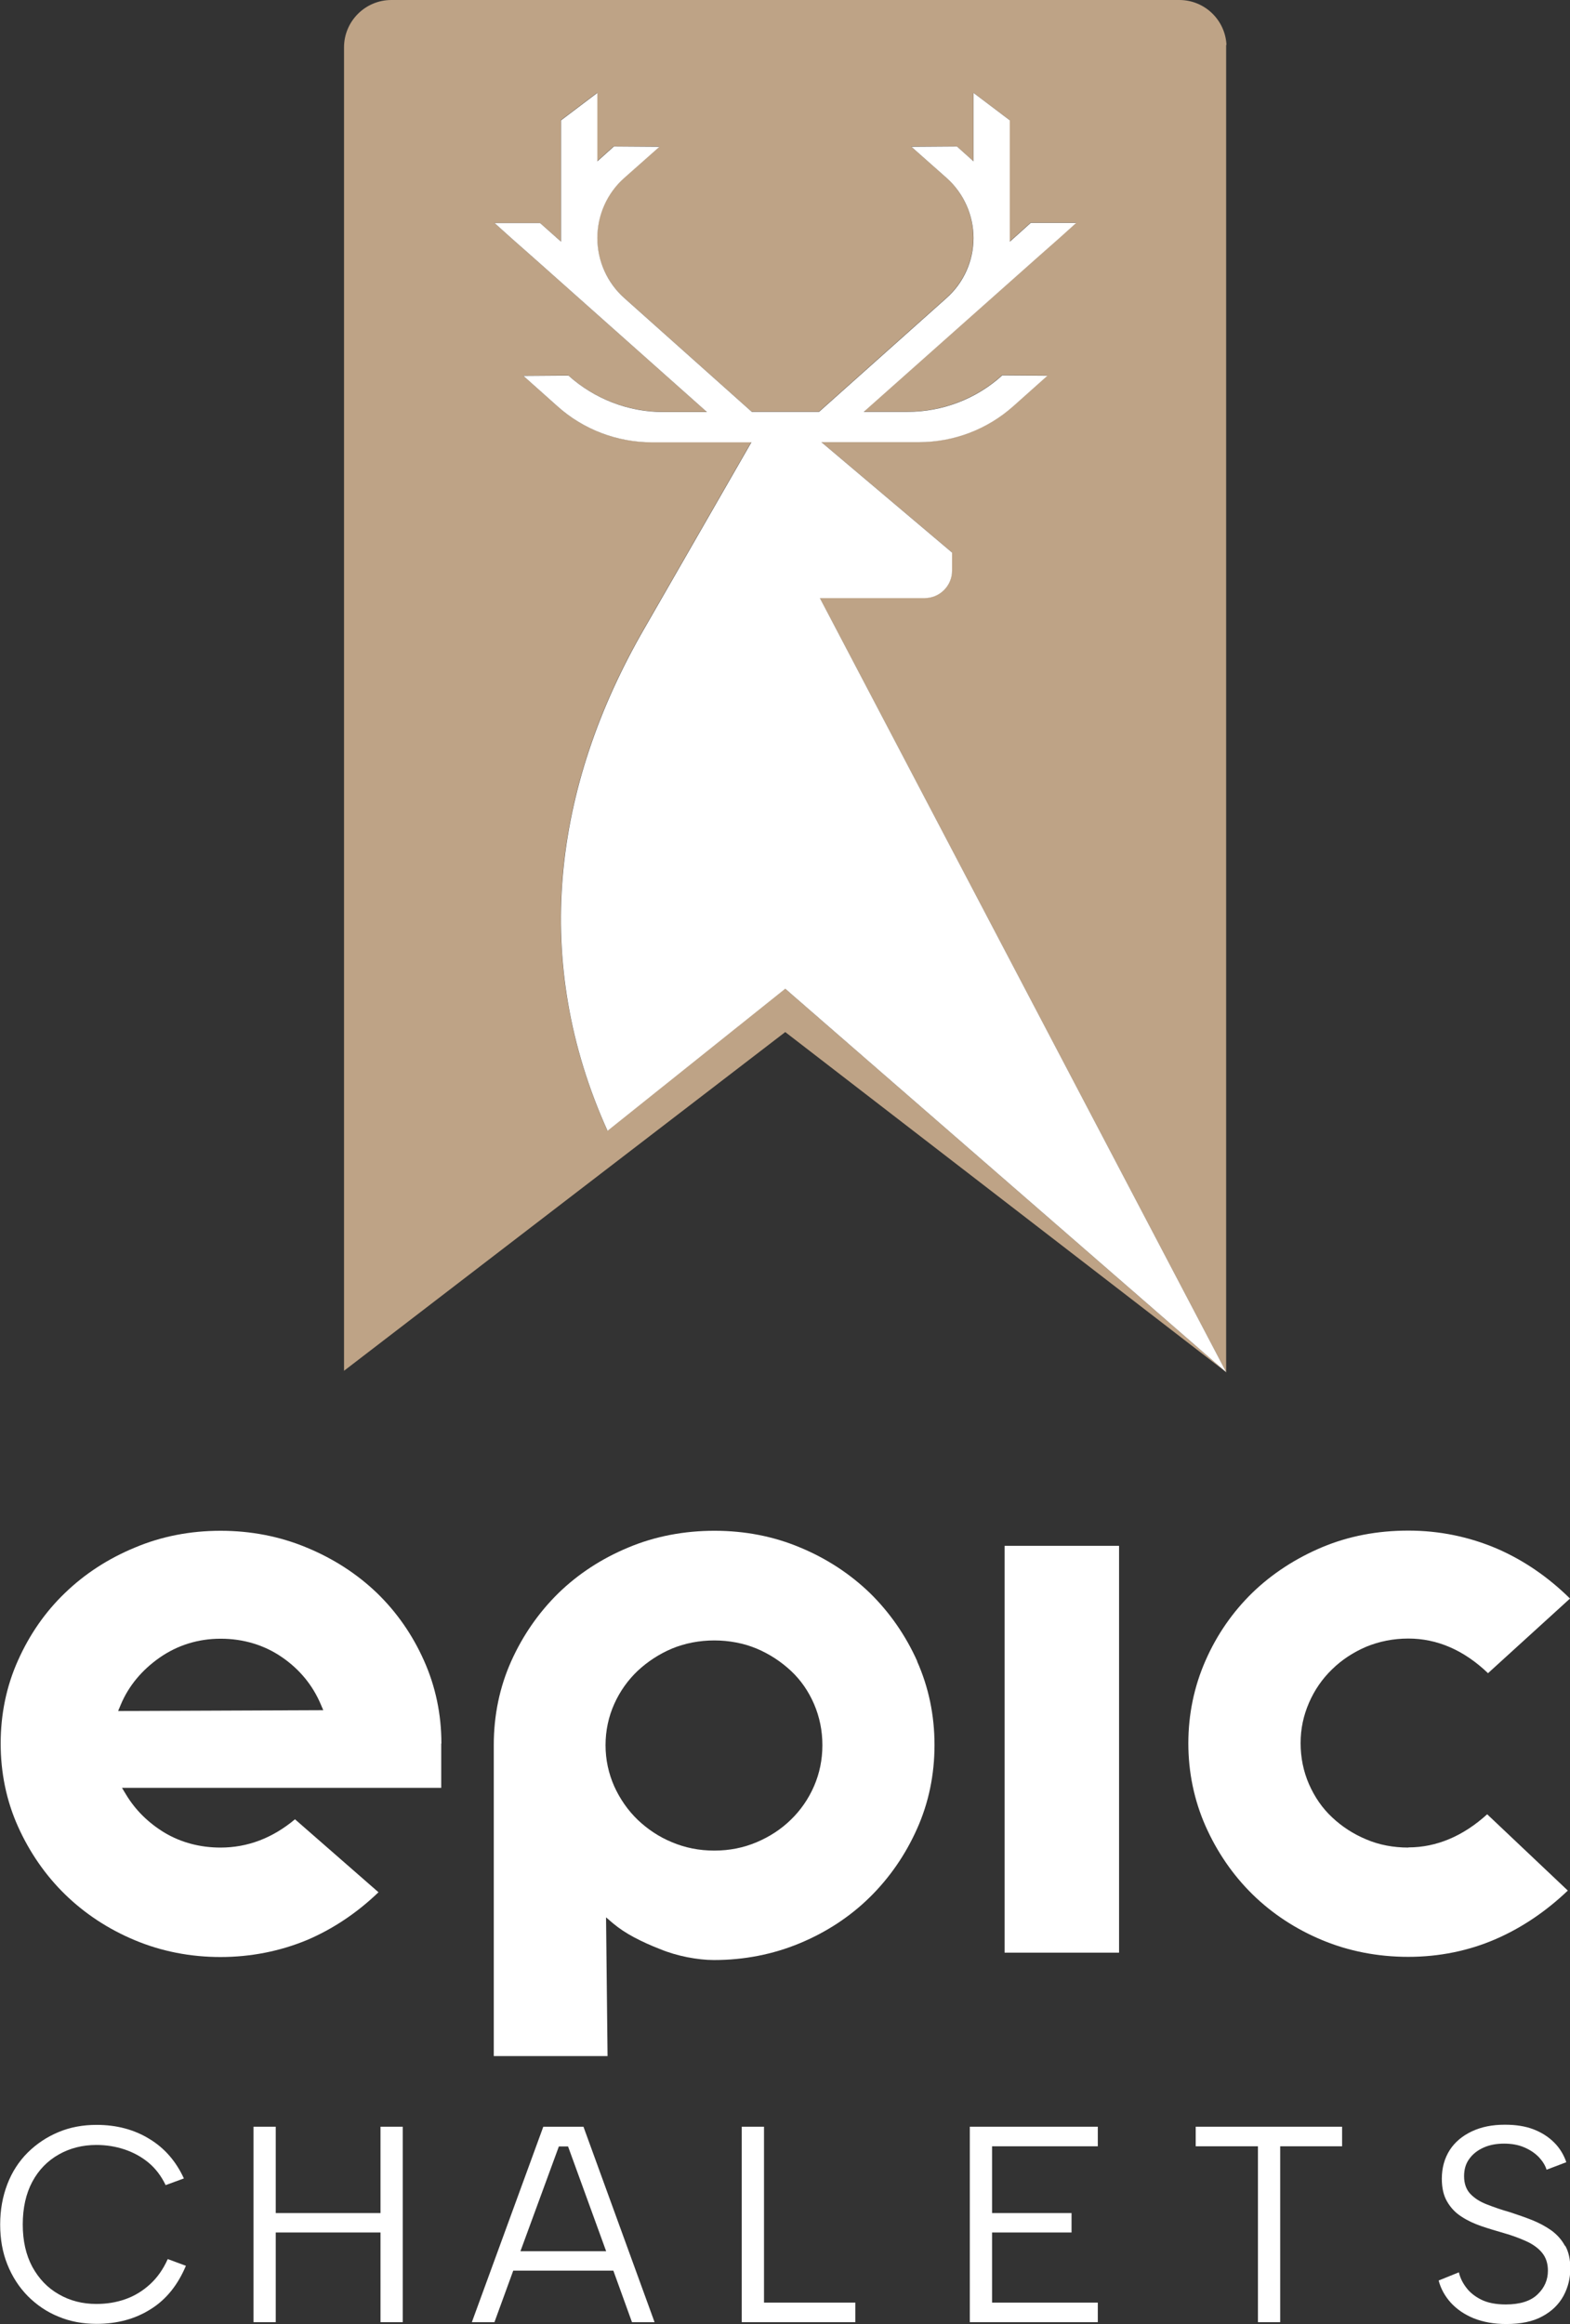 <?xml version="1.0" encoding="UTF-8"?>
<svg xmlns="http://www.w3.org/2000/svg" id="Calque_2" data-name="Calque 2" viewBox="0 0 93.83 138.87">
  <rect x="0" y="0" width="93.83" height="138.87" fill="#333333" stroke="none"/>
  <defs>
    <style>
      .cls-1 {
        fill: #fff;
      }

      .cls-2 {
        fill: #bea386;
      }
    </style>
  </defs>
  <g id="Calque_1-2" data-name="Calque 1">
    <g>
      <g>
        <path class="cls-1" d="M10.02,135c-.27.6-.62,1.1-1.06,1.5-.44.4-.93.7-1.48.89-.54.19-1.11.28-1.72.28-.83,0-1.58-.19-2.25-.58-.67-.38-1.19-.93-1.58-1.64-.38-.71-.57-1.55-.57-2.53s.19-1.84.57-2.55c.38-.71.91-1.25,1.58-1.63.67-.38,1.42-.57,2.25-.57.59,0,1.15.09,1.69.27.53.18,1.01.44,1.43.79.42.35.76.8,1.02,1.34l1.09-.4c-.47-1.02-1.15-1.81-2.06-2.36-.91-.56-1.96-.84-3.16-.84-.82,0-1.58.14-2.27.43-.7.29-1.31.7-1.84,1.22-.53.53-.94,1.16-1.22,1.89s-.43,1.53-.43,2.41.14,1.67.43,2.39c.29.73.7,1.36,1.22,1.89.53.53,1.14.95,1.84,1.23.69.29,1.45.43,2.27.43,1.23,0,2.31-.29,3.24-.88.93-.58,1.62-1.45,2.1-2.59l-1.08-.4Z"></path>
        <path class="cls-1" d="M22.74,127.08v5.16h-6.26v-5.16h-1.33v11.68h1.33v-5.36h6.26v5.36h1.33v-11.68h-1.33Z"></path>
        <path class="cls-1" d="M34.87,127.08h-2.4l-4.27,11.68h1.35l1.12-3.07.43-1.16,2.3-6.27h.55l2.28,6.27.43,1.16,1.11,3.07h1.35l-4.25-11.68ZM30.29,134.52v1.16h6.8v-1.16h-6.8Z"></path>
        <path class="cls-1" d="M45.66,137.59v-10.51h-1.33v11.68h6.79v-1.17h-5.45Z"></path>
        <path class="cls-1" d="M65.61,128.25v-1.17h-7.65v11.68h7.65v-1.17h-6.32v-4.19h4.75v-1.16h-4.75v-3.99h6.32Z"></path>
        <path class="cls-1" d="M71.46,127.08v1.17h3.72v10.51h1.33v-10.51h3.7v-1.17h-8.75Z"></path>
        <path class="cls-1" d="M93.53,134.2c-.2-.37-.47-.67-.81-.92-.34-.24-.73-.45-1.15-.62-.43-.17-.87-.32-1.32-.47-.5-.14-.96-.3-1.37-.46-.42-.16-.75-.37-1-.63-.25-.26-.38-.62-.38-1.06,0-.41.1-.76.32-1.05.21-.29.5-.51.86-.67.36-.16.77-.23,1.21-.23s.86.07,1.22.23c.35.15.64.35.87.59.22.24.37.48.45.74l1.18-.45c-.15-.44-.39-.84-.72-1.17s-.74-.6-1.23-.79c-.49-.19-1.06-.28-1.72-.28-.76,0-1.41.13-1.98.4-.57.27-1.01.64-1.32,1.12-.31.49-.47,1.06-.47,1.71,0,.54.1,1,.32,1.37.21.36.49.66.85.89.35.23.75.42,1.19.57.44.15.88.28,1.33.41.5.14.95.31,1.35.49.4.18.72.41.95.69.23.28.35.63.35,1.07,0,.55-.2,1.02-.62,1.42-.41.4-1.05.6-1.9.6-.6,0-1.09-.1-1.47-.29-.38-.19-.69-.44-.9-.73-.22-.29-.36-.59-.43-.9l-1.21.49c.13.5.38.94.73,1.33.36.39.81.7,1.37.93.56.22,1.2.34,1.94.34.88,0,1.6-.15,2.16-.46.56-.3.98-.71,1.26-1.22.27-.5.41-1.05.41-1.64,0-.54-.1-.99-.3-1.35Z"></path>
      </g>
      <g>
        <path class="cls-1" d="M26.38,104.18c0-1.74-.35-3.41-1.04-4.95-.69-1.55-1.64-2.91-2.82-4.05-1.19-1.14-2.6-2.05-4.2-2.71-1.61-.67-3.34-1-5.14-1s-3.52.33-5.11,1c-1.6.66-3,1.57-4.18,2.71-1.19,1.14-2.13,2.5-2.82,4.05-.69,1.54-1.03,3.21-1.03,4.95s.34,3.41,1.03,4.95c.69,1.54,1.64,2.92,2.82,4.07,1.18,1.15,2.59,2.08,4.18,2.74,1.58.66,3.3,1,5.11,1s3.57-.35,5.18-1.02c1.52-.65,2.96-1.6,4.26-2.85l-4.99-4.36c-1.35,1.13-2.84,1.69-4.45,1.69-1.22,0-2.35-.3-3.33-.88-.98-.59-1.77-1.37-2.33-2.31l-.23-.38h19.08v-2.64ZM7.06,102.24l.15-.36c.47-1.13,1.26-2.08,2.33-2.83,1.08-.75,2.31-1.13,3.65-1.13s2.6.37,3.67,1.11c1.06.73,1.83,1.68,2.31,2.81l.15.35-12.26.05Z"></path>
        <path class="cls-1" d="M54.82,99.27c-.69-1.54-1.64-2.91-2.82-4.07-1.19-1.15-2.59-2.07-4.18-2.73-1.59-.67-3.31-1-5.12-1s-3.56.33-5.15,1c-1.59.66-3,1.58-4.18,2.73-1.18,1.16-2.13,2.53-2.82,4.07-.69,1.54-1.04,3.23-1.04,5v18.59h6.8l-.09-8.29.42.36c.36.3.78.58,1.25.83.49.26,1,.49,1.54.7.53.22,1.09.38,1.64.49.57.11,1.1.17,1.6.17,1.81,0,3.53-.34,5.12-1,1.59-.66,3-1.58,4.19-2.75,1.19-1.17,2.14-2.55,2.83-4.1.69-1.54,1.04-3.22,1.04-5s-.35-3.45-1.04-5ZM48.65,106.73c-.33.76-.8,1.44-1.38,2-.58.57-1.27,1.02-2.05,1.35-.78.33-1.62.5-2.53.5s-1.75-.17-2.53-.5c-.78-.32-1.46-.78-2.05-1.34-.59-.57-1.06-1.25-1.4-2-.34-.77-.52-1.59-.52-2.46s.18-1.7.52-2.46.82-1.43,1.4-1.98c.59-.55,1.27-1,2.05-1.33,1.56-.65,3.5-.65,5.06,0,.78.33,1.46.78,2.05,1.33s1.05,1.22,1.38,1.98c.33.77.5,1.59.5,2.46s-.17,1.69-.5,2.45Z"></path>
        <path class="cls-1" d="M60.04,92.37v24.31h6.84v-24.31h-6.84Z"></path>
        <path class="cls-1" d="M84.17,110.4c-.9,0-1.75-.16-2.52-.49-.77-.32-1.46-.77-2.04-1.32-.59-.55-1.04-1.21-1.38-1.98-.33-.76-.5-1.58-.5-2.45s.17-1.64.5-2.41c.33-.76.79-1.43,1.38-2,.58-.57,1.27-1.02,2.04-1.35.78-.32,1.62-.49,2.52-.49,1.72,0,3.32.69,4.76,2.07l4.9-4.46c-1.31-1.29-2.77-2.29-4.36-2.98-1.66-.71-3.44-1.08-5.3-1.08s-3.57.33-5.15.99c-1.59.67-2.99,1.58-4.17,2.72-1.17,1.14-2.12,2.5-2.8,4.05-.68,1.54-1.03,3.21-1.03,4.95s.35,3.41,1.03,4.95c.69,1.55,1.63,2.92,2.8,4.07,1.17,1.15,2.58,2.08,4.17,2.74,1.58.66,3.32,1,5.15,1s3.62-.36,5.24-1.07c1.54-.67,2.99-1.65,4.29-2.89l-4.82-4.56c-1.44,1.31-3.03,1.98-4.71,1.98Z"></path>
      </g>
      <path class="cls-2" d="M73.3,2.69c-.07-1.49-1.3-2.69-2.82-2.69H23.39c-1.56,0-2.83,1.27-2.83,2.83v79.08l26.37-20.24,26.36,20.33-26.37-22.93-10.62,8.49c-4.56-10.09-3.32-20.5,2.24-30.08l6.31-10.98.05-.08h-5.95c-2.08,0-4.1-.77-5.64-2.15l-2.04-1.82,2.69-.02c1.56,1.4,3.58,2.18,5.67,2.18h2.61l-10.33-9.19-1.36-1.2-1-.9h2.72s1,.89,1,.89l.25.22v-7.25l2.17-1.64v4.09l.99-.89,2.72.02-2.1,1.86c-1.03.91-1.61,2.22-1.61,3.59s.58,2.67,1.6,3.58l7.63,6.81h4.02l7.63-6.81c1.02-.91,1.6-2.21,1.6-3.58s-.59-2.68-1.61-3.59l-2.1-1.86,2.72-.02.99.89v-4.09l2.17,1.64v7.25l.25-.22,1-.9h2.72s-1,.9-1,.9l-1.36,1.2-10.34,9.19h2.62c2.08,0,4.11-.77,5.66-2.18l2.7.02-2.04,1.82c-1.56,1.39-3.56,2.15-5.64,2.15h-5.83l7.81,6.6v1.08c0,.9-.74,1.64-1.64,1.64h-6.26l15.93,30.34,7.87,14.99.45.86.04.08V2.83s0-.1,0-.15Z"></path>
      <path class="cls-1" d="M73.3,82.01l-26.37-22.93-10.62,8.49c-4.56-10.09-3.32-20.5,2.24-30.08l6.31-10.98.05-.08h-5.95c-2.08,0-4.1-.77-5.64-2.15l-2.04-1.82,2.69-.02c1.56,1.4,3.58,2.18,5.67,2.18h2.61l-10.33-9.19-1.36-1.2-1-.9h2.72s1,.89,1,.89l.25.22v-7.25l2.17-1.64v4.09l.99-.89,2.72.02-2.1,1.86c-1.03.91-1.61,2.22-1.61,3.59s.58,2.67,1.6,3.58l7.63,6.81h4.02l7.63-6.81c1.02-.91,1.6-2.21,1.6-3.58s-.59-2.68-1.61-3.59l-2.1-1.86,2.72-.02.99.89v-4.09l2.17,1.64v7.25l.25-.22,1-.9h2.72s-1,.9-1,.9l-1.36,1.2-10.34,9.19h2.62c2.08,0,4.11-.77,5.66-2.18l2.7.02-2.04,1.82c-1.56,1.39-3.56,2.15-5.64,2.15h-5.83l7.81,6.6v1.08c0,.9-.74,1.64-1.64,1.64h-6.26l15.93,30.34,7.87,14.99.45.86.04.08Z"></path>
    </g>
  </g>
</svg>
